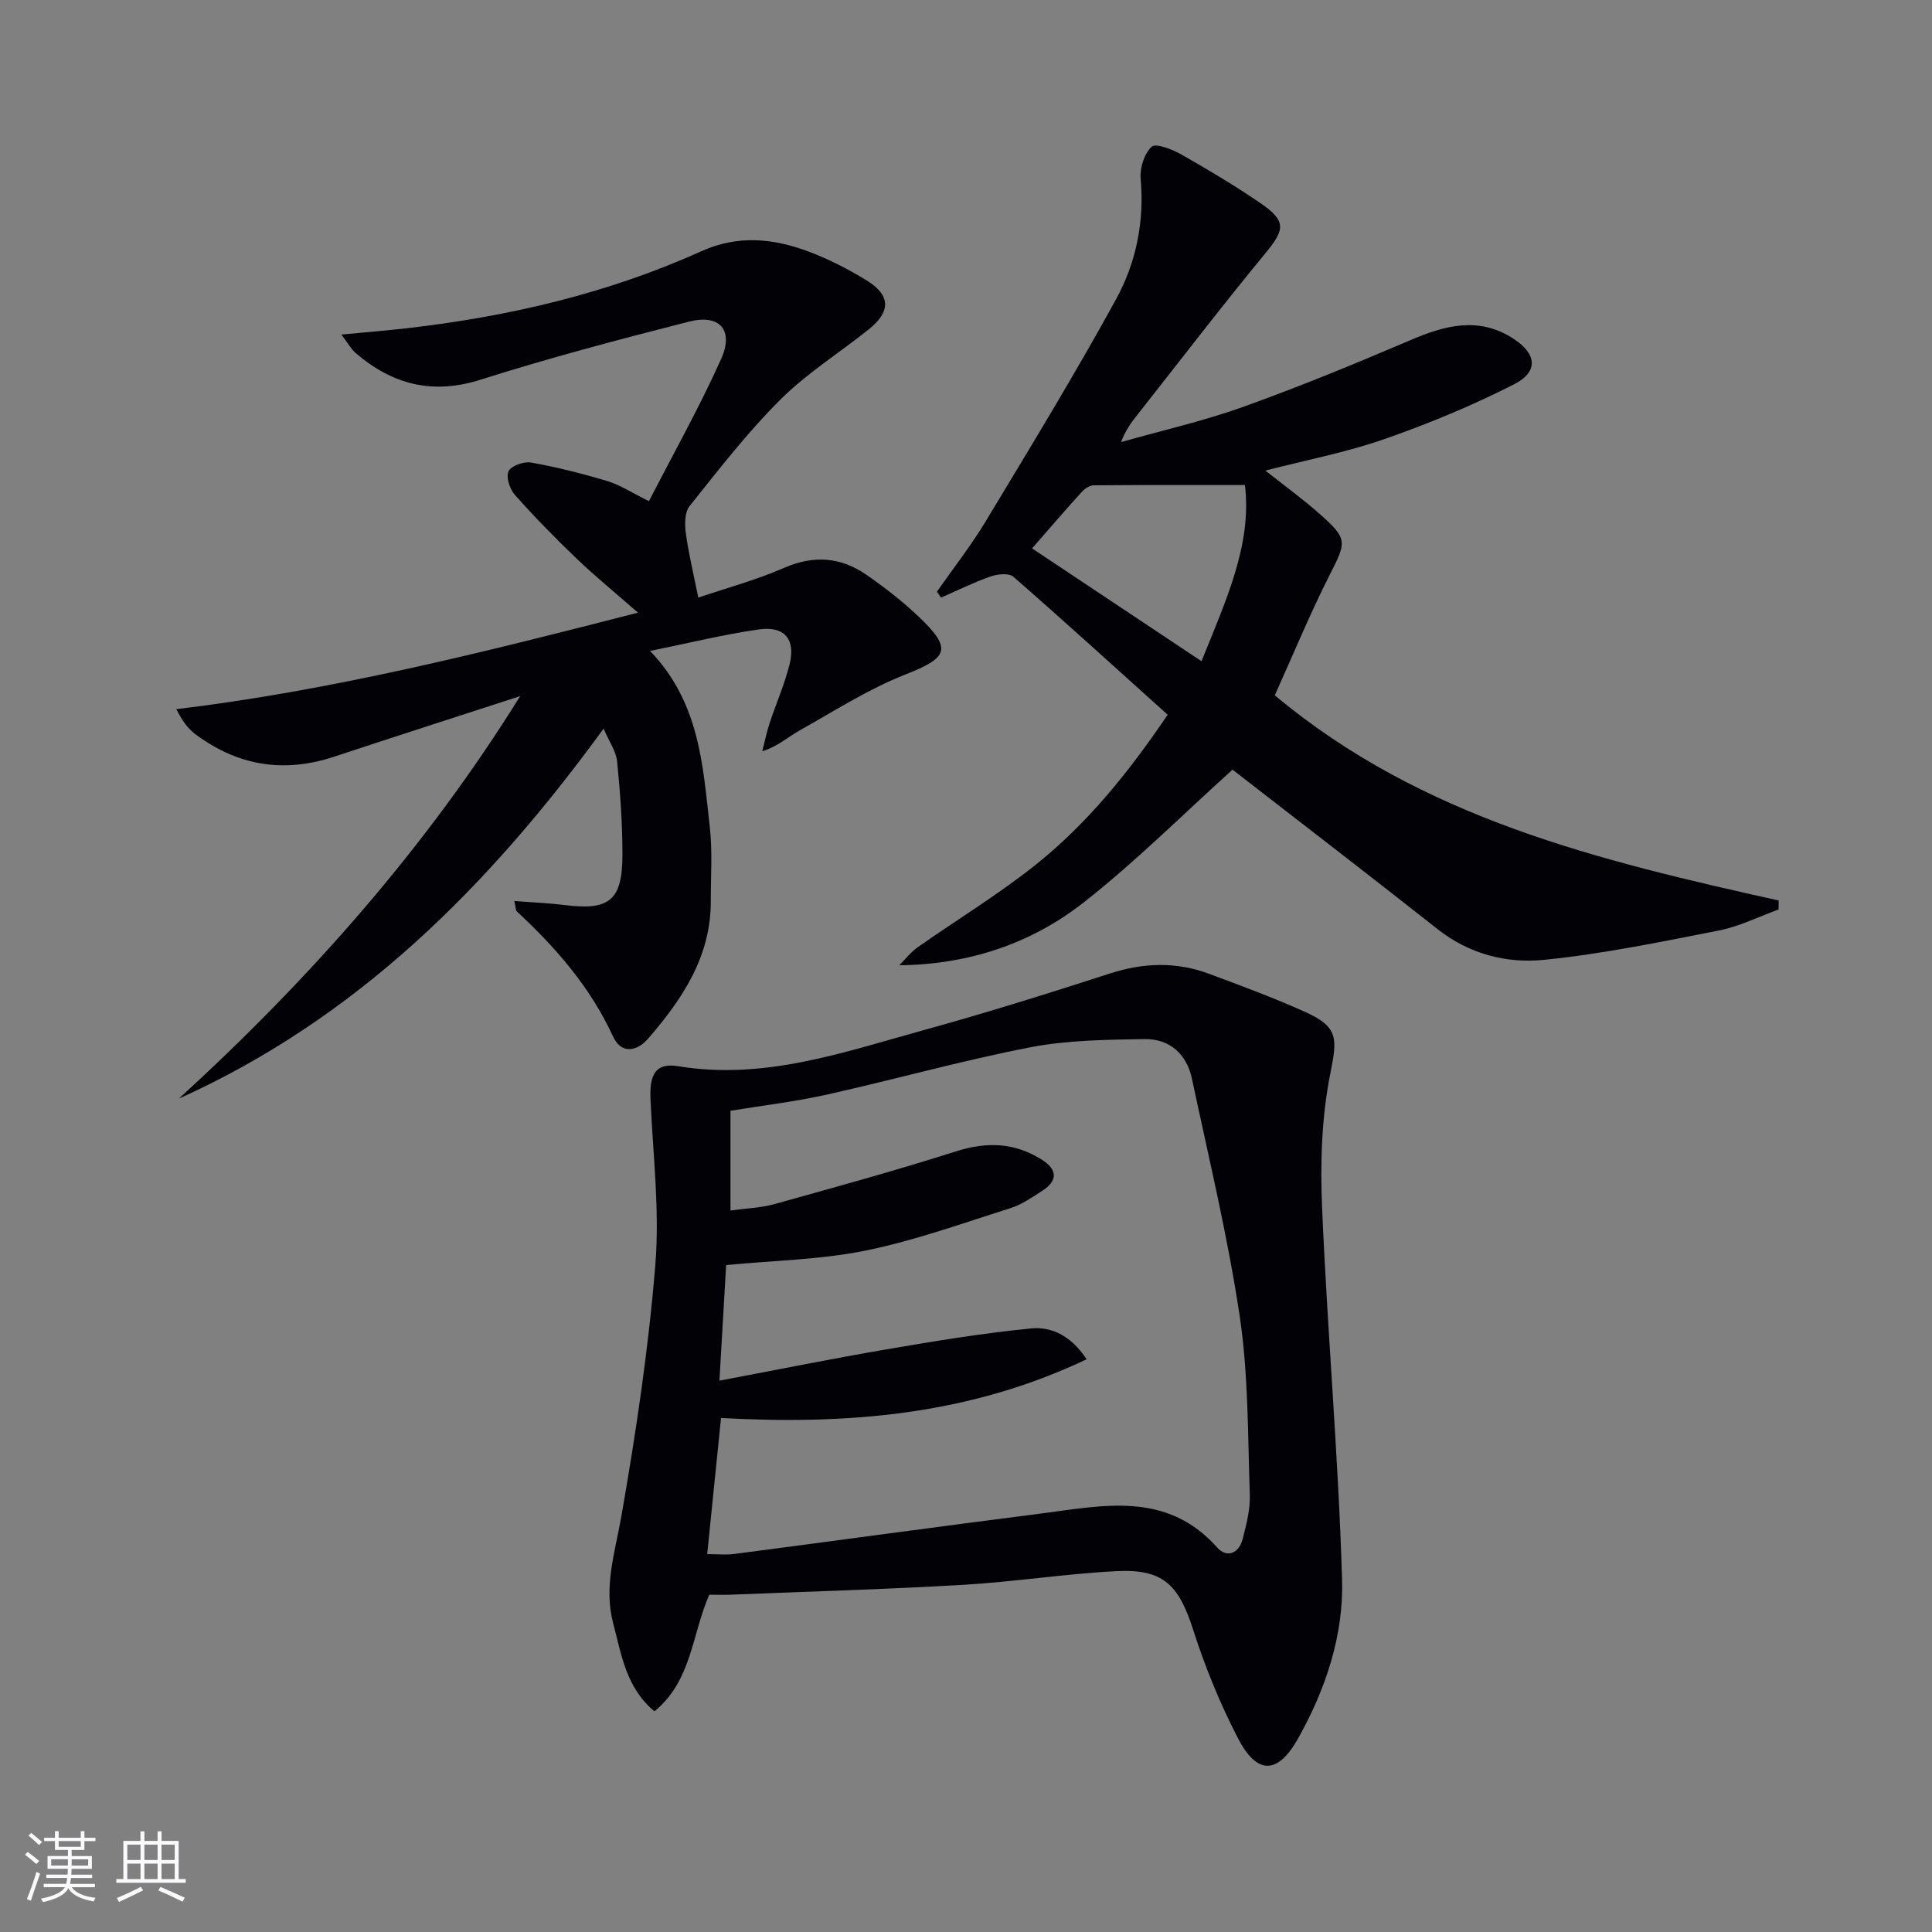 <svg enable-background="new 0 0 400 400" viewBox="0 0 400 400" xmlns="http://www.w3.org/2000/svg"><rect x="0" y="0" width="400" height="400" fill="#808080" stroke="none"/><g fill="#010106"><path d="m146.84 330.17c-3.62 8.31-3.62 17.81-11.34 24.14-5.9-4.89-6.84-11.78-8.55-18.23-1.99-7.51.37-14.63 1.67-22.01 3.03-17.29 5.64-34.73 7.06-52.21.92-11.3-.49-22.81-1-34.22-.24-5.35 1.13-7.65 5.81-6.88 17.78 2.92 34.2-2.92 50.78-7.49 12.95-3.57 25.78-7.6 38.57-11.73 6.93-2.24 13.69-2.45 20.47.07 6.69 2.49 13.41 4.97 19.91 7.9 7.01 3.16 6.63 5.57 5.19 12.82-1.78 8.98-2.08 18.44-1.69 27.64 1.09 25.71 3.38 51.38 4.14 77.09.34 11.48-3.38 22.65-9.07 32.81-4.22 7.54-8.51 7.68-12.48.02-3.71-7.17-6.81-14.75-9.27-22.44-2.99-9.33-6.2-12.66-15.91-12.16-10.6.54-21.13 2.22-31.73 2.83-16.09.94-32.22 1.4-48.33 2.05-1.31.05-2.64 0-4.23 0zm-.42-8.41c2.05 0 3.87.2 5.62-.03 21.07-2.75 42.12-5.65 63.2-8.33 12.96-1.65 26.24-4.84 36.78 7.01 1.99 2.24 4.49 1.19 5.25-1.74.79-3.03 1.6-6.21 1.49-9.29-.43-12.29-.28-24.7-2.08-36.8-2.46-16.52-6.42-32.82-9.89-49.19-1.09-5.16-4.62-8.35-9.86-8.26-7.91.14-15.95.21-23.67 1.71-14.14 2.75-28.06 6.66-42.13 9.8-6.57 1.46-13.29 2.25-19.89 3.33v20.65c3.19-.44 6.22-.53 9.05-1.31 12.61-3.51 25.23-6.98 37.7-10.95 6.34-2.02 12.07-1.8 17.65 1.7 3.25 2.03 3.49 4.34.12 6.5-2.09 1.34-4.22 2.84-6.54 3.57-9.95 3.14-19.83 6.72-30.01 8.79-9.3 1.89-18.95 2.04-28.87 3-.43 7.42-.89 15.3-1.39 23.93 12.15-2.29 23.34-4.56 34.59-6.48 9.93-1.7 19.9-3.35 29.92-4.33 4.01-.39 8.11 1.25 11.52 6.38-24.41 11.6-49.57 13.59-75.7 12.16-.93 9.09-1.88 18.43-2.86 28.18z"/><path d="m107.7 144.12c-12.86 4.18-25.73 8.32-38.57 12.56-10.44 3.45-20.02 1.84-28.75-4.73-1.5-1.13-2.65-2.74-3.88-5.12 32.29-3.9 63.49-11.73 95.59-19.99-4.64-4.06-8.8-7.46-12.67-11.15-4.44-4.25-8.75-8.65-12.83-13.24-1.05-1.18-1.87-3.7-1.3-4.88.54-1.13 3.17-2.07 4.64-1.81 5.33.96 10.62 2.28 15.81 3.84 2.64.8 5.05 2.4 8.62 4.16 5.11-9.94 10.48-19.48 14.94-29.43 2.69-6.01-.3-9.36-6.65-7.74-14.46 3.68-28.9 7.5-43.12 12.01-10.01 3.18-18.28 1.01-25.89-5.5-.92-.79-1.53-1.95-2.97-3.83 5.19-.5 9.38-.83 13.56-1.31 21.06-2.42 41.54-7.18 60.91-15.92 7.64-3.45 14.92-2.7 22.24.03 4.17 1.56 8.22 3.64 12.02 5.97 5.04 3.1 5.08 6.47.41 10.2-6.09 4.86-12.8 9.07-18.28 14.53-6.81 6.79-12.74 14.48-18.76 22.01-1.03 1.29-1.02 3.81-.77 5.66.57 4.19 1.58 8.33 2.57 13.29 5.58-1.9 11.89-3.6 17.82-6.18 6.13-2.66 11.69-2.21 16.97 1.44 3.82 2.64 7.52 5.52 10.88 8.72 6.99 6.66 6.07 8.45-2.82 11.95-7.62 3-14.66 7.52-21.85 11.56-2.4 1.35-4.48 3.28-7.75 4.33.5-1.94.89-3.9 1.51-5.8 1.35-4.09 3.12-8.07 4.15-12.24 1.28-5.14-1.06-7.95-6.34-7.2-7.33 1.05-14.56 2.84-22.55 4.46 10.3 10.74 10.92 23.74 12.36 36.39.58 5.1.2 10.31.21 15.46.02 11.42-5.87 20.19-12.93 28.37-2.44 2.83-5.65 3.22-7.3-.38-4.69-10.2-11.81-18.38-19.9-25.89-.28-.26-.24-.88-.55-2.18 3.75.3 7.15.43 10.51.85 9.15 1.16 11.87-.98 11.88-10.36.01-6.46-.46-12.94-1.1-19.37-.21-2.12-1.65-4.11-2.8-6.81-23.85 32.76-51.19 60.06-87.94 76.61 27.05-24.73 51.14-51.92 70.67-83.34z"/><path d="m193.98 122.5c3.38-4.84 7.04-9.5 10.08-14.54 9.17-15.2 18.43-30.37 26.97-45.93 4.16-7.57 5.94-16.09 5.13-25.02-.2-2.21.74-5.2 2.28-6.63.85-.79 4.25.53 6.1 1.58 5.63 3.2 11.22 6.52 16.55 10.19 5.28 3.64 4.91 5.41.93 10.24-8.99 10.9-17.57 22.12-26.32 33.21-1.32 1.68-2.65 3.35-3.59 5.93 8.44-2.4 17.04-4.34 25.29-7.3 11.69-4.19 23.19-8.93 34.62-13.81 7.18-3.07 14.12-4.95 21.28-.32 4.85 3.14 5.32 6.84.16 9.47-8.66 4.41-17.72 8.16-26.9 11.36-7.79 2.72-15.99 4.28-24.58 6.5 3.98 3.15 7.81 5.92 11.32 9.04 5.78 5.14 5.46 5.72 2.02 12.51-4.11 8.11-7.58 16.54-11.39 24.98 30.53 25.53 67.33 34.24 104.33 42.48-.01.62-.01 1.24-.02 1.86-4.11 1.48-8.12 3.52-12.36 4.35-12.03 2.36-24.09 4.86-36.26 6.08-7.74.77-15.44-1.2-21.98-6.36-14.23-11.23-28.61-22.27-42.46-33.02-10.29 9.27-20.03 19.03-30.8 27.48-10.83 8.49-23.69 12.86-38.2 13.02 1.27-1.26 2.39-2.72 3.83-3.74 8.02-5.63 16.43-10.75 24.1-16.82 10.76-8.52 19.39-19.11 27.64-31.31-10.67-9.6-21.21-19.2-31.95-28.58-.92-.8-3.29-.55-4.72-.05-3.5 1.23-6.84 2.89-10.25 4.38-.28-.39-.57-.81-.85-1.23zm19.7-8.96c11.7 7.79 23.23 15.47 35.08 23.36 4.94-12.35 10.5-24.07 8.99-36.48-10.88 0-21.09-.03-31.3.06-.83.01-1.85.67-2.45 1.33-3.46 3.8-6.81 7.71-10.32 11.73z"/></g><path d="m5.17 384 .55-.58c.85.61 1.65 1.24 2.4 1.87l-.59.64c-.83-.73-1.62-1.38-2.36-1.93m1.22 9.53-.82-.34c.71-1.76 1.37-3.64 1.98-5.63.24.13.5.25.76.36-.6 1.67-1.24 3.54-1.92 5.61m-.5-13.5.57-.54c.56.44 1.31 1.06 2.26 1.87l-.64.64c-.68-.66-1.41-1.32-2.19-1.97m3.25.46h2.24v-1.36h.77v1.36h4.57v-1.36h.76v1.36h2.28v.69h-2.28v1.84h-2.64v1.26h4.18v2.64h-4.21c0 .45-.02.86-.05 1.21h4.32v.69h-4.38c-.04.34-.1.75-.19 1.22h5.15v.69h-4.82c.87 1.19 2.51 1.92 4.93 2.19-.17.32-.3.57-.37.76-2.77-.49-4.52-1.41-5.26-2.76-.56 1.26-2.3 2.23-5.24 2.9-.12-.24-.26-.48-.43-.72 2.73-.55 4.38-1.34 4.96-2.38h-4.38v-.69h4.65c.1-.38.17-.79.21-1.22h-4.32v-.69h4.4c.03-.34.05-.75.05-1.21h-4.2v-2.64h4.23v-1.26h-2.69v-1.84h-2.24zm1.46 4.46v1.29h3.45c.01-.4.02-.57.01-.53v-.32-.45h-3.46zm1.55-2.59h4.57v-1.19h-4.57zm6.11 2.59h-3.42v.77c-.01.19-.01.37-.02.53h3.44z" fill="#fafafc"/><path d="m32.63 379.16h.82v1.98h3.54v7.89h1.46v.78h-14.37v-.78h1.46v-7.89h3.54v-1.98h.82v1.98h2.73zm-3.49 11.48.5.73c-1.61.82-3.28 1.63-5 2.41-.13-.27-.28-.55-.44-.82 1.75-.72 3.4-1.49 4.94-2.32m-2.78-5.55h2.73v-3.18h-2.73zm0 3.95h2.73v-3.2h-2.73zm3.54-3.95h2.73v-3.18h-2.73zm0 3.95h2.73v-3.2h-2.73zm7.89 4.68c-1.84-.92-3.51-1.7-5.02-2.32l.45-.73c1.89.8 3.57 1.55 5.04 2.23zm-1.62-11.81h-2.73v3.18h2.73zm-2.73 7.13h2.73v-3.2h-2.73z" fill="#fafafc"/></svg>
